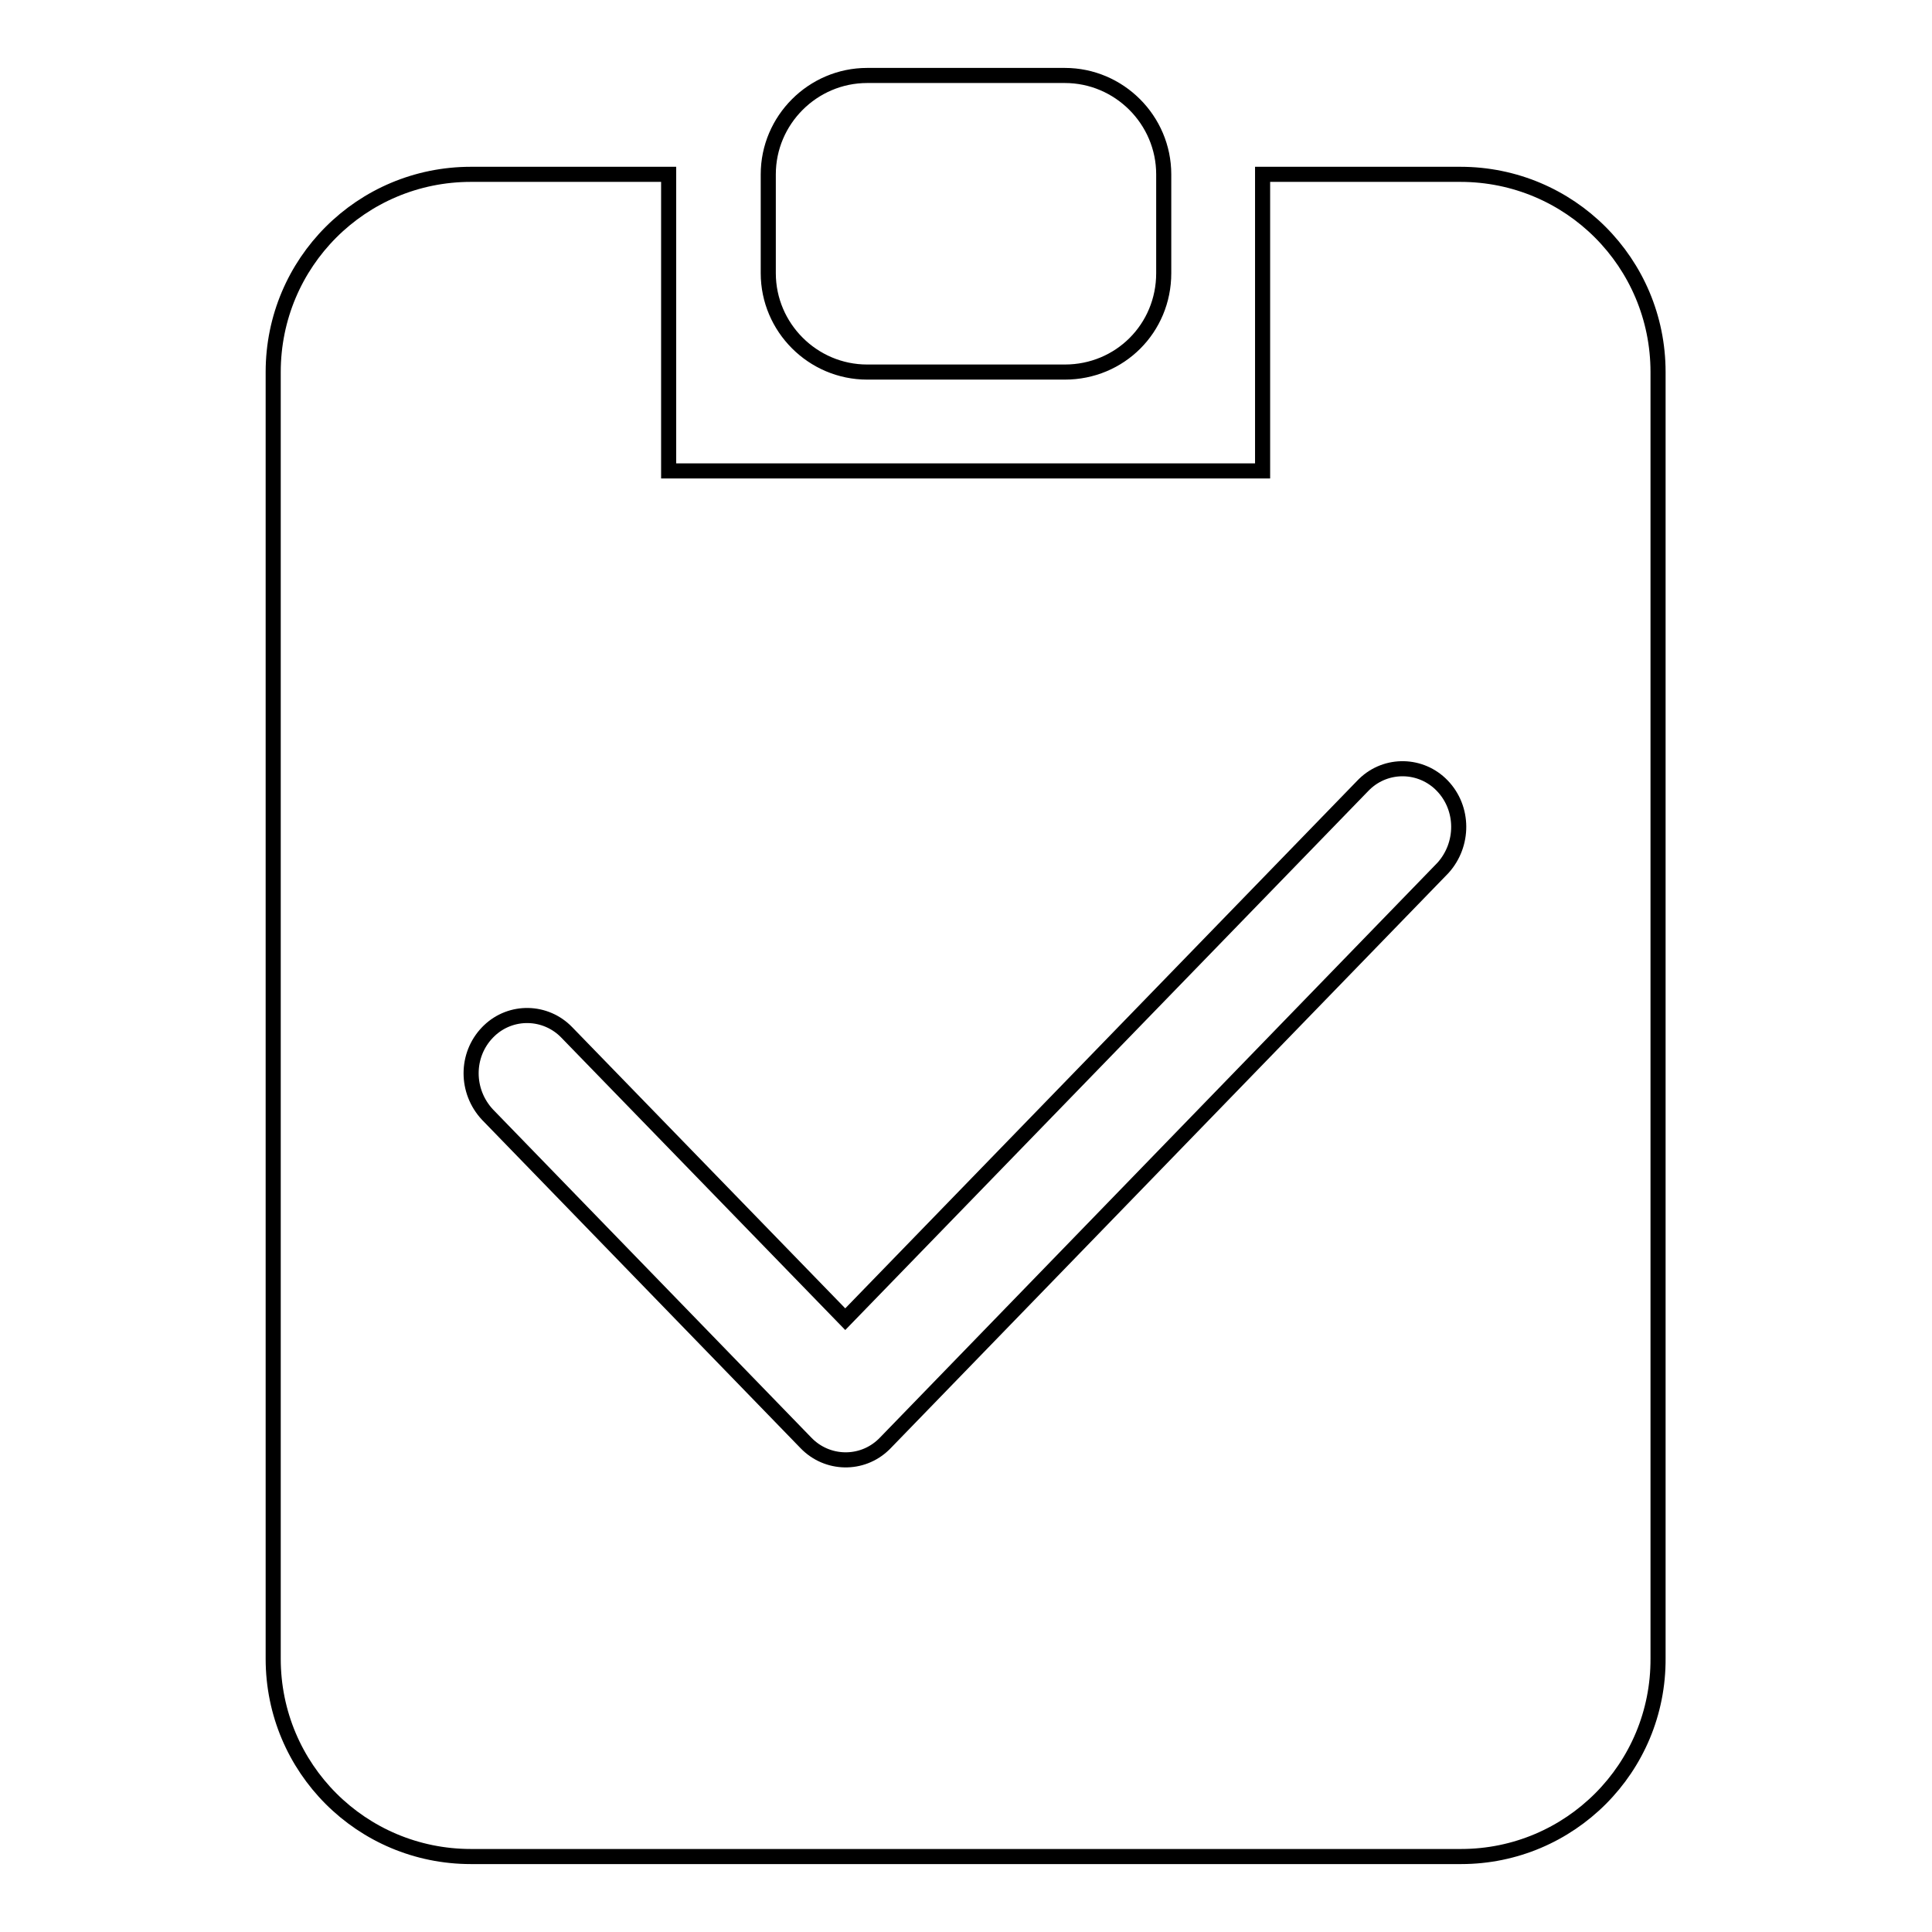 <?xml version="1.0" encoding="utf-8"?>
<!-- Svg Vector Icons : http://www.onlinewebfonts.com/icon -->
<!DOCTYPE svg PUBLIC "-//W3C//DTD SVG 1.1//EN" "http://www.w3.org/Graphics/SVG/1.1/DTD/svg11.dtd">
<svg version="1.1" xmlns="http://www.w3.org/2000/svg" xmlns:xlink="http://www.w3.org/1999/xlink" x="0px" y="0px" viewBox="0 0 256 256" enable-background="new 0 0 256 256" xml:space="preserve">
<g> <path stroke-width="2" fill-opacity="0" stroke="#000000"  d="M193.6,246H62.4c-14.5,0-26.2-11.7-26.2-26.2V49.3c0-14.5,11.7-26.2,26.2-26.2h26.2v39.3h78.7V23.1h26.2 c14.5,0,26.2,11.7,26.2,26.2v170.4C219.8,234.3,208,246,193.6,246z M191.1,104.1c-2.8-2.9-7.4-3-10.3-0.2c-0.1,0.1-0.1,0.1-0.2,0.2 l-68.6,70.7l-36.9-38c-2.8-2.9-7.4-3-10.3-0.2c-0.1,0.1-0.1,0.1-0.2,0.2c-2.9,3-2.9,7.8,0,10.9l42.2,43.5c2.8,2.9,7.4,3,10.3,0.2 c0.1-0.1,0.1-0.1,0.2-0.2l73.9-76.2C194,111.9,194,107.1,191.1,104.1z M141.1,49.3h-26.2c-7.2,0-13.1-5.9-13.1-13.1V23.1 c0-7.2,5.9-13.1,13.1-13.1h26.2c7.2,0,13.1,5.9,13.1,13.1l0,0v13.1C154.2,43.5,148.4,49.3,141.1,49.3L141.1,49.3z"/></g>
</svg>